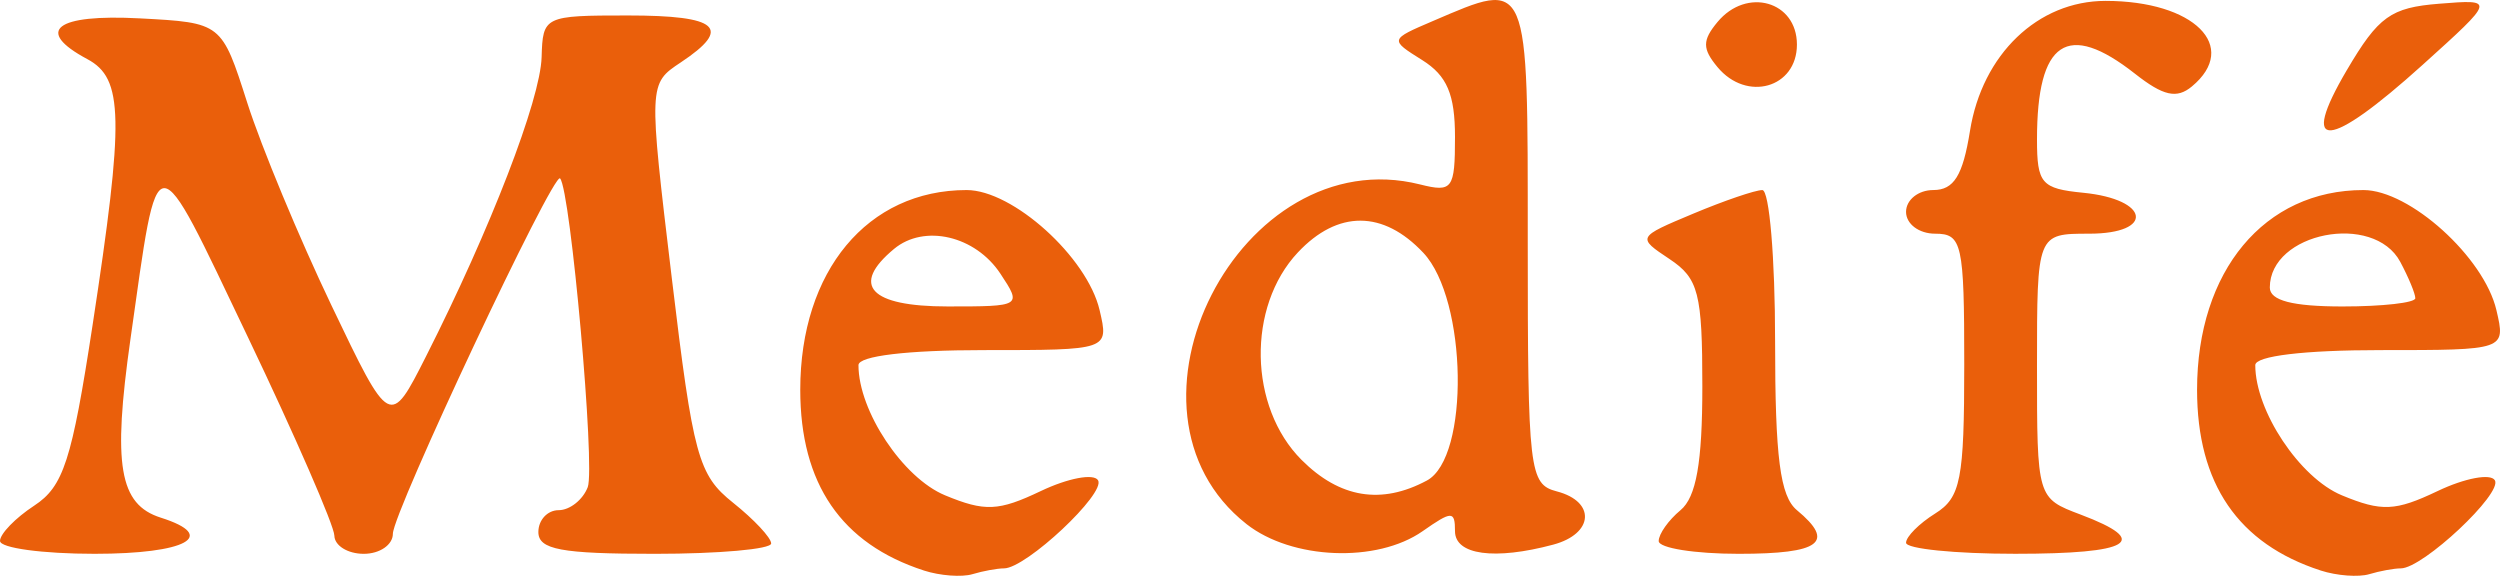 <?xml version="1.0" encoding="UTF-8"?>
<!-- Created with Inkscape (http://www.inkscape.org/) -->
<svg width="171.82" height="39.572" version="1.1" viewBox="0 0 171.82 39.572" xmlns="http://www.w3.org/2000/svg">
 <g transform="translate(0 -.938)">
  <path d="m63.5 40.149c-5.677-1.841-8.5-5.966-8.5-12.421 0-8.171 4.628-13.728 11.435-13.728 3.177 0 8.286 4.613 9.138 8.25 0.644 2.75 0.644 2.75-7.964 2.75-5.251 0-8.608 0.403-8.608 1.032 0 3.154 3.054 7.748 5.949 8.947 2.742 1.136 3.675 1.094 6.585-0.293 1.865-0.889 3.634-1.223 3.931-0.742 0.555 0.898-4.948 6.057-6.46 6.057-0.463 0-1.441 0.179-2.173 0.399-0.732 0.219-2.232 0.107-3.332-0.25zm5.257-20.399c-1.726-2.612-5.234-3.43-7.312-1.704-3.011 2.499-1.658 3.954 3.677 3.954 5.085 0 5.111-0.016 3.635-2.25zm90.743 20.399c-5.677-1.841-8.5-5.966-8.5-12.421 0-8.171 4.628-13.728 11.435-13.728 3.177 0 8.286 4.613 9.138 8.25 0.644 2.75 0.644 2.75-7.964 2.75-5.251 0-8.608 0.403-8.608 1.032 0 3.154 3.054 7.748 5.949 8.947 2.742 1.136 3.675 1.094 6.585-0.293 1.865-0.889 3.634-1.223 3.931-0.742 0.555 0.898-4.948 6.057-6.46 6.057-0.463 0-1.441 0.179-2.173 0.399-0.732 0.219-2.232 0.107-3.332-0.25zm6.5-18.714c0-0.311-0.466-1.436-1.035-2.5-1.833-3.426-8.965-2.021-8.965 1.766 0 0.893 1.564 1.3 5 1.3 2.75 0 5-0.255 5-0.566zm-166 16.681c0-0.487 1.057-1.578 2.35-2.425 2.012-1.319 2.587-3.093 4.006-12.365 2.188-14.303 2.136-16.992-0.355-18.325-3.664-1.961-2.18-3.109 3.617-2.8 5.617 0.3 5.617 0.3 7.375 5.8 0.967 3.025 3.569 9.287 5.782 13.916 4.024 8.416 4.024 8.416 6.511 3.5 4.43-8.757 7.854-17.624 7.938-20.554 0.08-2.814 0.18-2.862 5.929-2.862 6.234 0 7.2 0.858 3.633 3.227-2.215 1.471-2.215 1.471-0.615 14.825 1.47 12.264 1.814 13.524 4.215 15.439 1.438 1.147 2.615 2.405 2.615 2.797 0 0.392-3.6 0.712-8 0.712-6.444 0-8-0.292-8-1.5 0-0.825 0.627-1.5 1.393-1.5s1.666-0.712 2-1.581c0.525-1.369-1.178-20.396-1.9-21.221-0.448-0.512-11.493 22.96-11.493 24.425 0 0.757-0.9 1.377-2 1.377s-2.009-0.562-2.021-1.25-2.686-6.828-5.944-13.646c-6.532-13.668-6.11-13.675-8.071 0.143-1.23 8.662-0.771 11.361 2.087 12.268 3.983 1.264 1.748 2.484-4.551 2.484-3.575 0-6.5-0.398-6.5-0.885zm85.669-1.161c-9.939-7.818-0.422-26.44 11.928-23.341 2.226 0.559 2.402 0.32 2.402-3.265 0-2.926-0.548-4.211-2.25-5.279-2.25-1.411-2.25-1.411 0.75-2.695 6.629-2.837 6.5-3.14 6.5 15.219 0 15.753 0.101 16.62 2 17.117 2.69 0.703 2.539 2.912-0.25 3.659-4.034 1.081-6.75 0.708-6.75-0.926 0-1.409-0.211-1.409-2.223 0-3.143 2.201-8.989 1.965-12.108-0.489zm12.396-2.99c2.953-1.58 2.786-12.429-0.24-15.65-2.76-2.938-5.882-2.947-8.625-0.028-3.506 3.732-3.383 10.621 0.254 14.259 2.622 2.622 5.483 3.094 8.611 1.419zm15.934 4.158c0-0.483 0.675-1.438 1.5-2.122 1.081-0.897 1.5-3.271 1.5-8.501 0-6.413-0.261-7.43-2.25-8.755-2.248-1.498-2.246-1.501 1.622-3.122 2.13-0.892 4.267-1.622 4.75-1.622 0.483 0 0.878 4.67 0.878 10.378 0 8.005 0.343 10.662 1.5 11.622 2.665 2.212 1.615 3-4 3-3.025 0-5.5-0.395-5.5-0.878zm17 0.118c0-0.418 0.9-1.321 2-2.009 1.759-1.099 2-2.332 2-10.241 0-8.325-0.148-8.992-2-8.992-1.111 0-2-0.667-2-1.5 0-0.825 0.842-1.5 1.872-1.5 1.416 0 2.031-0.991 2.523-4.069 0.841-5.261 4.67-8.931 9.317-8.931 6.078 0 9.239 3.136 5.93 5.883-1.037 0.861-1.962 0.653-3.908-0.878-4.648-3.656-6.734-2.258-6.734 4.513 0 3.036 0.302 3.385 3.173 3.668 4.584 0.453 4.929 2.813 0.41 2.813-3.583 0-3.583 0-3.583 9.087s0 9.087 3 10.219c4.889 1.845 3.472 2.694-4.5 2.694-4.125 0-7.5-0.342-7.5-0.759zm30.299-32.491c2.169-3.684 3.014-4.291 6.351-4.557 3.849-0.307 3.849-0.307-1.151 4.205-6.503 5.868-8.529 6.005-5.201 0.352zm-43.259-0.202c-1.047-1.261-1.047-1.835 0-3.096 2.005-2.416 5.46-1.436 5.46 1.548s-3.455 3.964-5.46 1.548z" fill="#ea5f0b"/>
 </g>
</svg>
